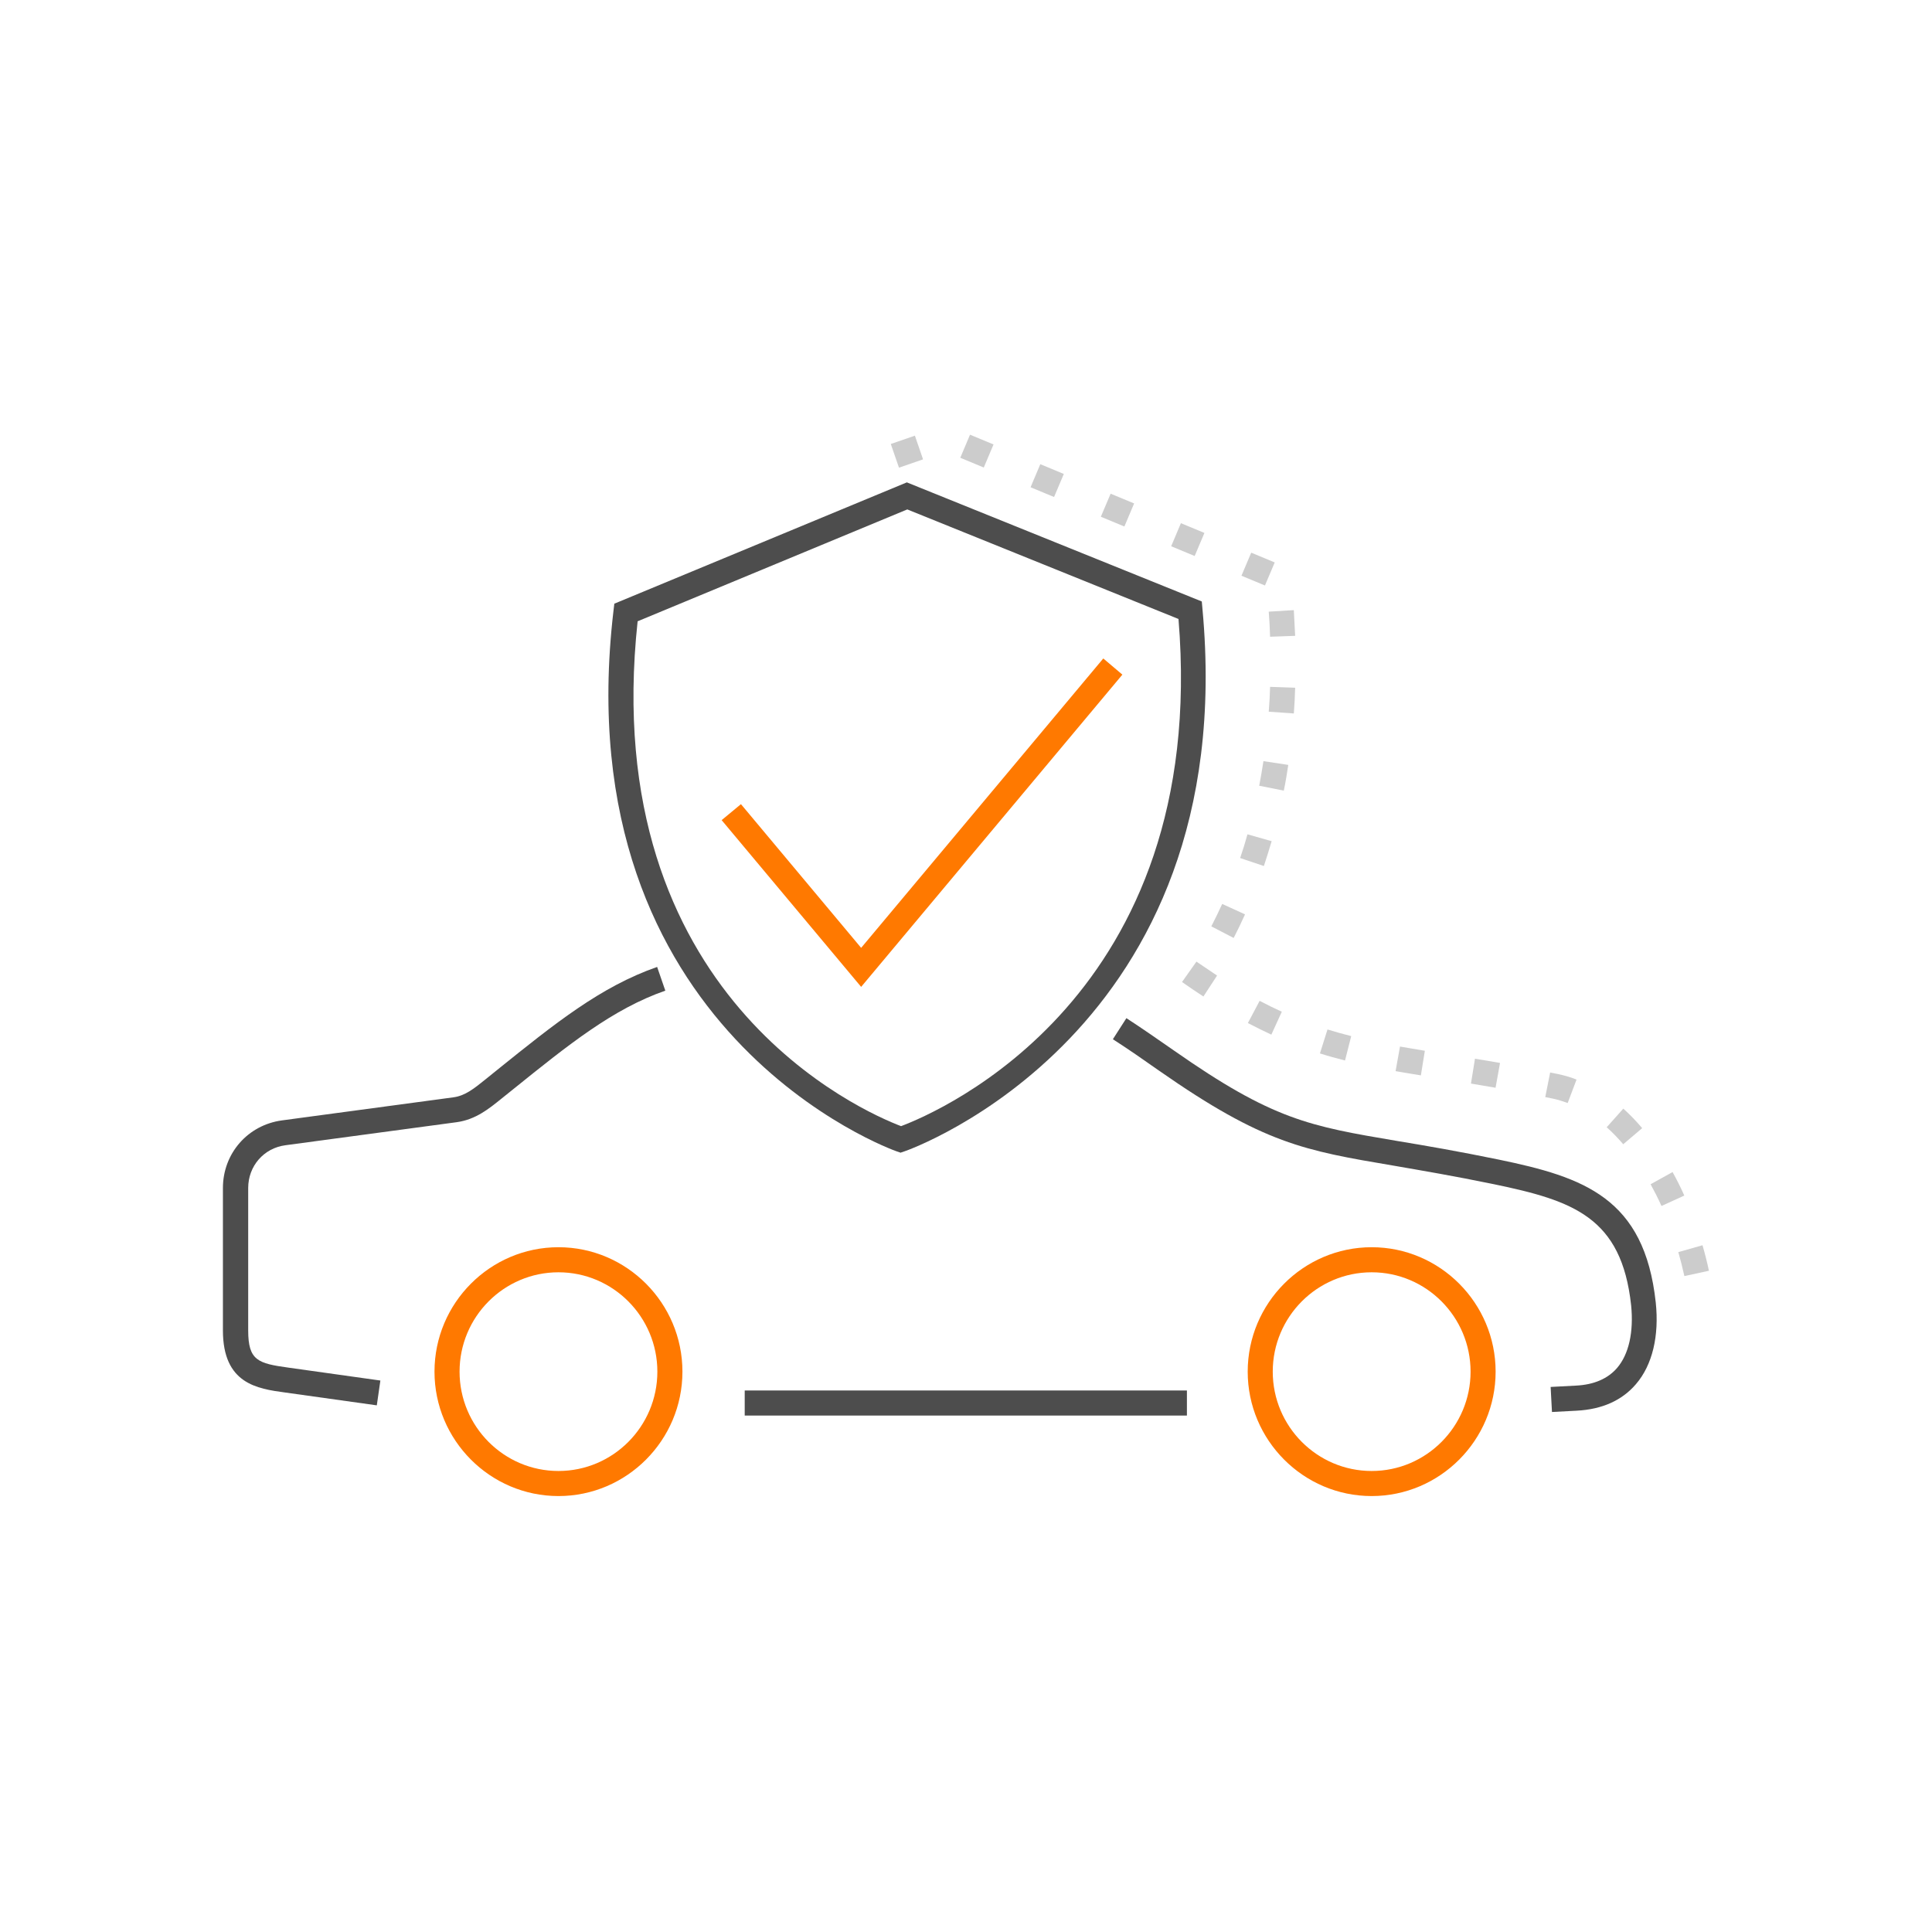 <svg width="84" height="84" viewBox="0 0 84 84" fill="none" xmlns="http://www.w3.org/2000/svg">
<path d="M53.63 40.777L52.666 40.276C52.83 39.958 52.984 39.639 53.139 39.302L54.132 39.755C53.977 40.102 53.813 40.44 53.64 40.777H53.63ZM54.951 37.653L53.919 37.306C54.035 36.969 54.141 36.631 54.238 36.275L55.289 36.573C55.182 36.94 55.067 37.297 54.951 37.653ZM55.819 34.375L54.749 34.163C54.816 33.816 54.874 33.459 54.932 33.093L56.012 33.257C55.954 33.633 55.896 34.009 55.819 34.365V34.375ZM56.253 31.02L55.163 30.943C55.192 30.586 55.212 30.229 55.221 29.863L56.311 29.901C56.301 30.287 56.282 30.653 56.253 31.029V31.02ZM55.221 27.684C55.212 27.327 55.192 26.96 55.163 26.594L56.253 26.527C56.272 26.903 56.291 27.279 56.311 27.645L55.221 27.684Z" fill="#CCCCCC"/>
<path d="M37.441 42.908L31.376 35.658L32.215 34.963L37.441 41.211L47.969 28.629L48.799 29.332L37.441 42.908Z" fill="#FF7900"/>
<path d="M39.168 50.12L38.994 50.062C38.849 50.014 24.522 44.914 26.672 26.565L26.71 26.247L39.428 20.973L52.252 26.151L52.281 26.478C53.987 44.904 39.486 50.005 39.341 50.053L39.168 50.111V50.12ZM27.723 27.009C25.968 43.332 37.528 48.337 39.177 48.963C40.836 48.337 52.589 43.323 51.239 26.912L39.447 22.149L27.732 27.009H27.723Z" fill="#4D4D4D"/>
<path d="M51.605 60.456H32.379V61.546H51.605V60.456Z" fill="#4D4D4D"/>
<path d="M67.477 61.392L67.419 60.302L68.518 60.244C69.299 60.206 69.906 59.945 70.311 59.473C70.822 58.875 71.034 57.911 70.919 56.754C70.504 52.916 68.393 52.203 64.96 51.489C63.186 51.123 61.807 50.892 60.583 50.679C56.707 50.024 54.942 49.725 50.41 46.562C49.726 46.08 49.061 45.617 48.386 45.184L48.974 44.268C49.658 44.711 50.333 45.184 51.028 45.666C55.347 48.693 56.928 48.963 60.756 49.609C61.99 49.812 63.389 50.053 65.172 50.419C68.855 51.181 71.497 52.078 71.989 56.628C72.143 58.084 71.844 59.347 71.131 60.177C70.523 60.89 69.656 61.276 68.556 61.334L67.457 61.392H67.477Z" fill="#4D4D4D"/>
<path d="M73.231 55.471C73.154 55.124 73.067 54.777 72.971 54.44L74.022 54.141C74.128 54.507 74.224 54.883 74.301 55.25L73.24 55.481L73.231 55.471ZM72.238 52.434C72.093 52.106 71.929 51.788 71.765 51.489L72.72 50.959C72.903 51.287 73.077 51.634 73.231 51.981L72.238 52.434ZM70.579 49.754C70.348 49.484 70.107 49.233 69.856 49.011L70.579 48.201C70.859 48.452 71.139 48.741 71.399 49.05L70.57 49.754H70.579ZM68.169 47.96C67.957 47.883 67.745 47.816 67.523 47.767L67.185 47.7L67.398 46.63L67.735 46.697C68.005 46.755 68.285 46.832 68.545 46.938L68.159 47.96H68.169ZM65.035 47.295C64.659 47.228 64.302 47.17 63.955 47.112L64.129 46.032C64.486 46.09 64.843 46.148 65.219 46.215L65.026 47.285L65.035 47.295ZM61.776 46.755C61.4 46.697 61.034 46.63 60.677 46.572L60.87 45.502C61.217 45.559 61.584 45.627 61.95 45.685L61.776 46.765V46.755ZM58.479 46.109C58.112 46.013 57.746 45.916 57.389 45.801L57.717 44.759C58.064 44.865 58.402 44.962 58.749 45.048L58.479 46.109ZM55.268 44.981C54.94 44.827 54.603 44.663 54.256 44.48L54.767 43.515C55.095 43.689 55.413 43.843 55.731 43.988L55.278 44.981H55.268ZM52.318 43.323C52.019 43.13 51.71 42.918 51.392 42.696L52.019 41.809C52.327 42.021 52.626 42.223 52.916 42.416L52.318 43.332V43.323Z" fill="#CCCCCC"/>
<path d="M16.383 61.102L12.392 60.543C11.186 60.379 9.692 60.167 9.692 57.843V51.654C9.692 50.149 10.772 48.915 12.257 48.713L19.71 47.71C20.23 47.642 20.616 47.324 21.108 46.929L21.609 46.524C24.126 44.499 26.112 42.899 28.571 42.041L28.927 43.072C26.652 43.863 24.724 45.415 22.294 47.373L21.802 47.768C21.253 48.211 20.684 48.674 19.864 48.79L12.411 49.793C11.466 49.918 10.791 50.699 10.791 51.654V57.843C10.791 59.155 11.215 59.28 12.546 59.463L16.538 60.023L16.383 61.102Z" fill="#4D4D4D"/>
<path d="M59.638 65.046C56.668 65.046 54.248 62.616 54.248 59.637C54.248 56.657 56.668 54.227 59.638 54.227C62.607 54.227 65.027 56.657 65.027 59.637C65.027 62.616 62.607 65.046 59.638 65.046ZM59.638 55.317C57.266 55.317 55.337 57.255 55.337 59.637C55.337 62.018 57.266 63.956 59.638 63.956C62.01 63.956 63.938 62.018 63.938 59.637C63.938 57.255 62.01 55.317 59.638 55.317Z" fill="#FF7900"/>
<path d="M24.281 65.046C21.311 65.046 18.891 62.616 18.891 59.637C18.891 56.657 21.311 54.227 24.281 54.227C27.251 54.227 29.671 56.657 29.671 59.637C29.671 62.616 27.251 65.046 24.281 65.046ZM24.281 55.317C21.909 55.317 19.981 57.255 19.981 59.637C19.981 62.018 21.909 63.956 24.281 63.956C26.653 63.956 28.581 62.018 28.581 59.637C28.581 57.255 26.653 55.317 24.281 55.317Z" fill="#FF7900"/>
<path d="M54.998 25.456L53.976 25.032L54.401 24.029L55.423 24.454L54.998 25.456ZM51.942 24.174L50.92 23.75L51.344 22.747L52.366 23.171L51.942 24.174ZM48.886 22.892L47.863 22.467L48.288 21.465L49.31 21.889L48.886 22.892ZM45.829 21.609L44.807 21.185L45.231 20.182L46.253 20.607L45.829 21.609ZM42.773 20.327L41.751 19.903L42.175 18.9L43.197 19.324L42.773 20.327Z" fill="#CCCCCC"/>
<path d="M39.778 18.942L38.73 19.304L39.086 20.334L40.133 19.972L39.778 18.942Z" fill="#CCCCCC"/>
</svg>
